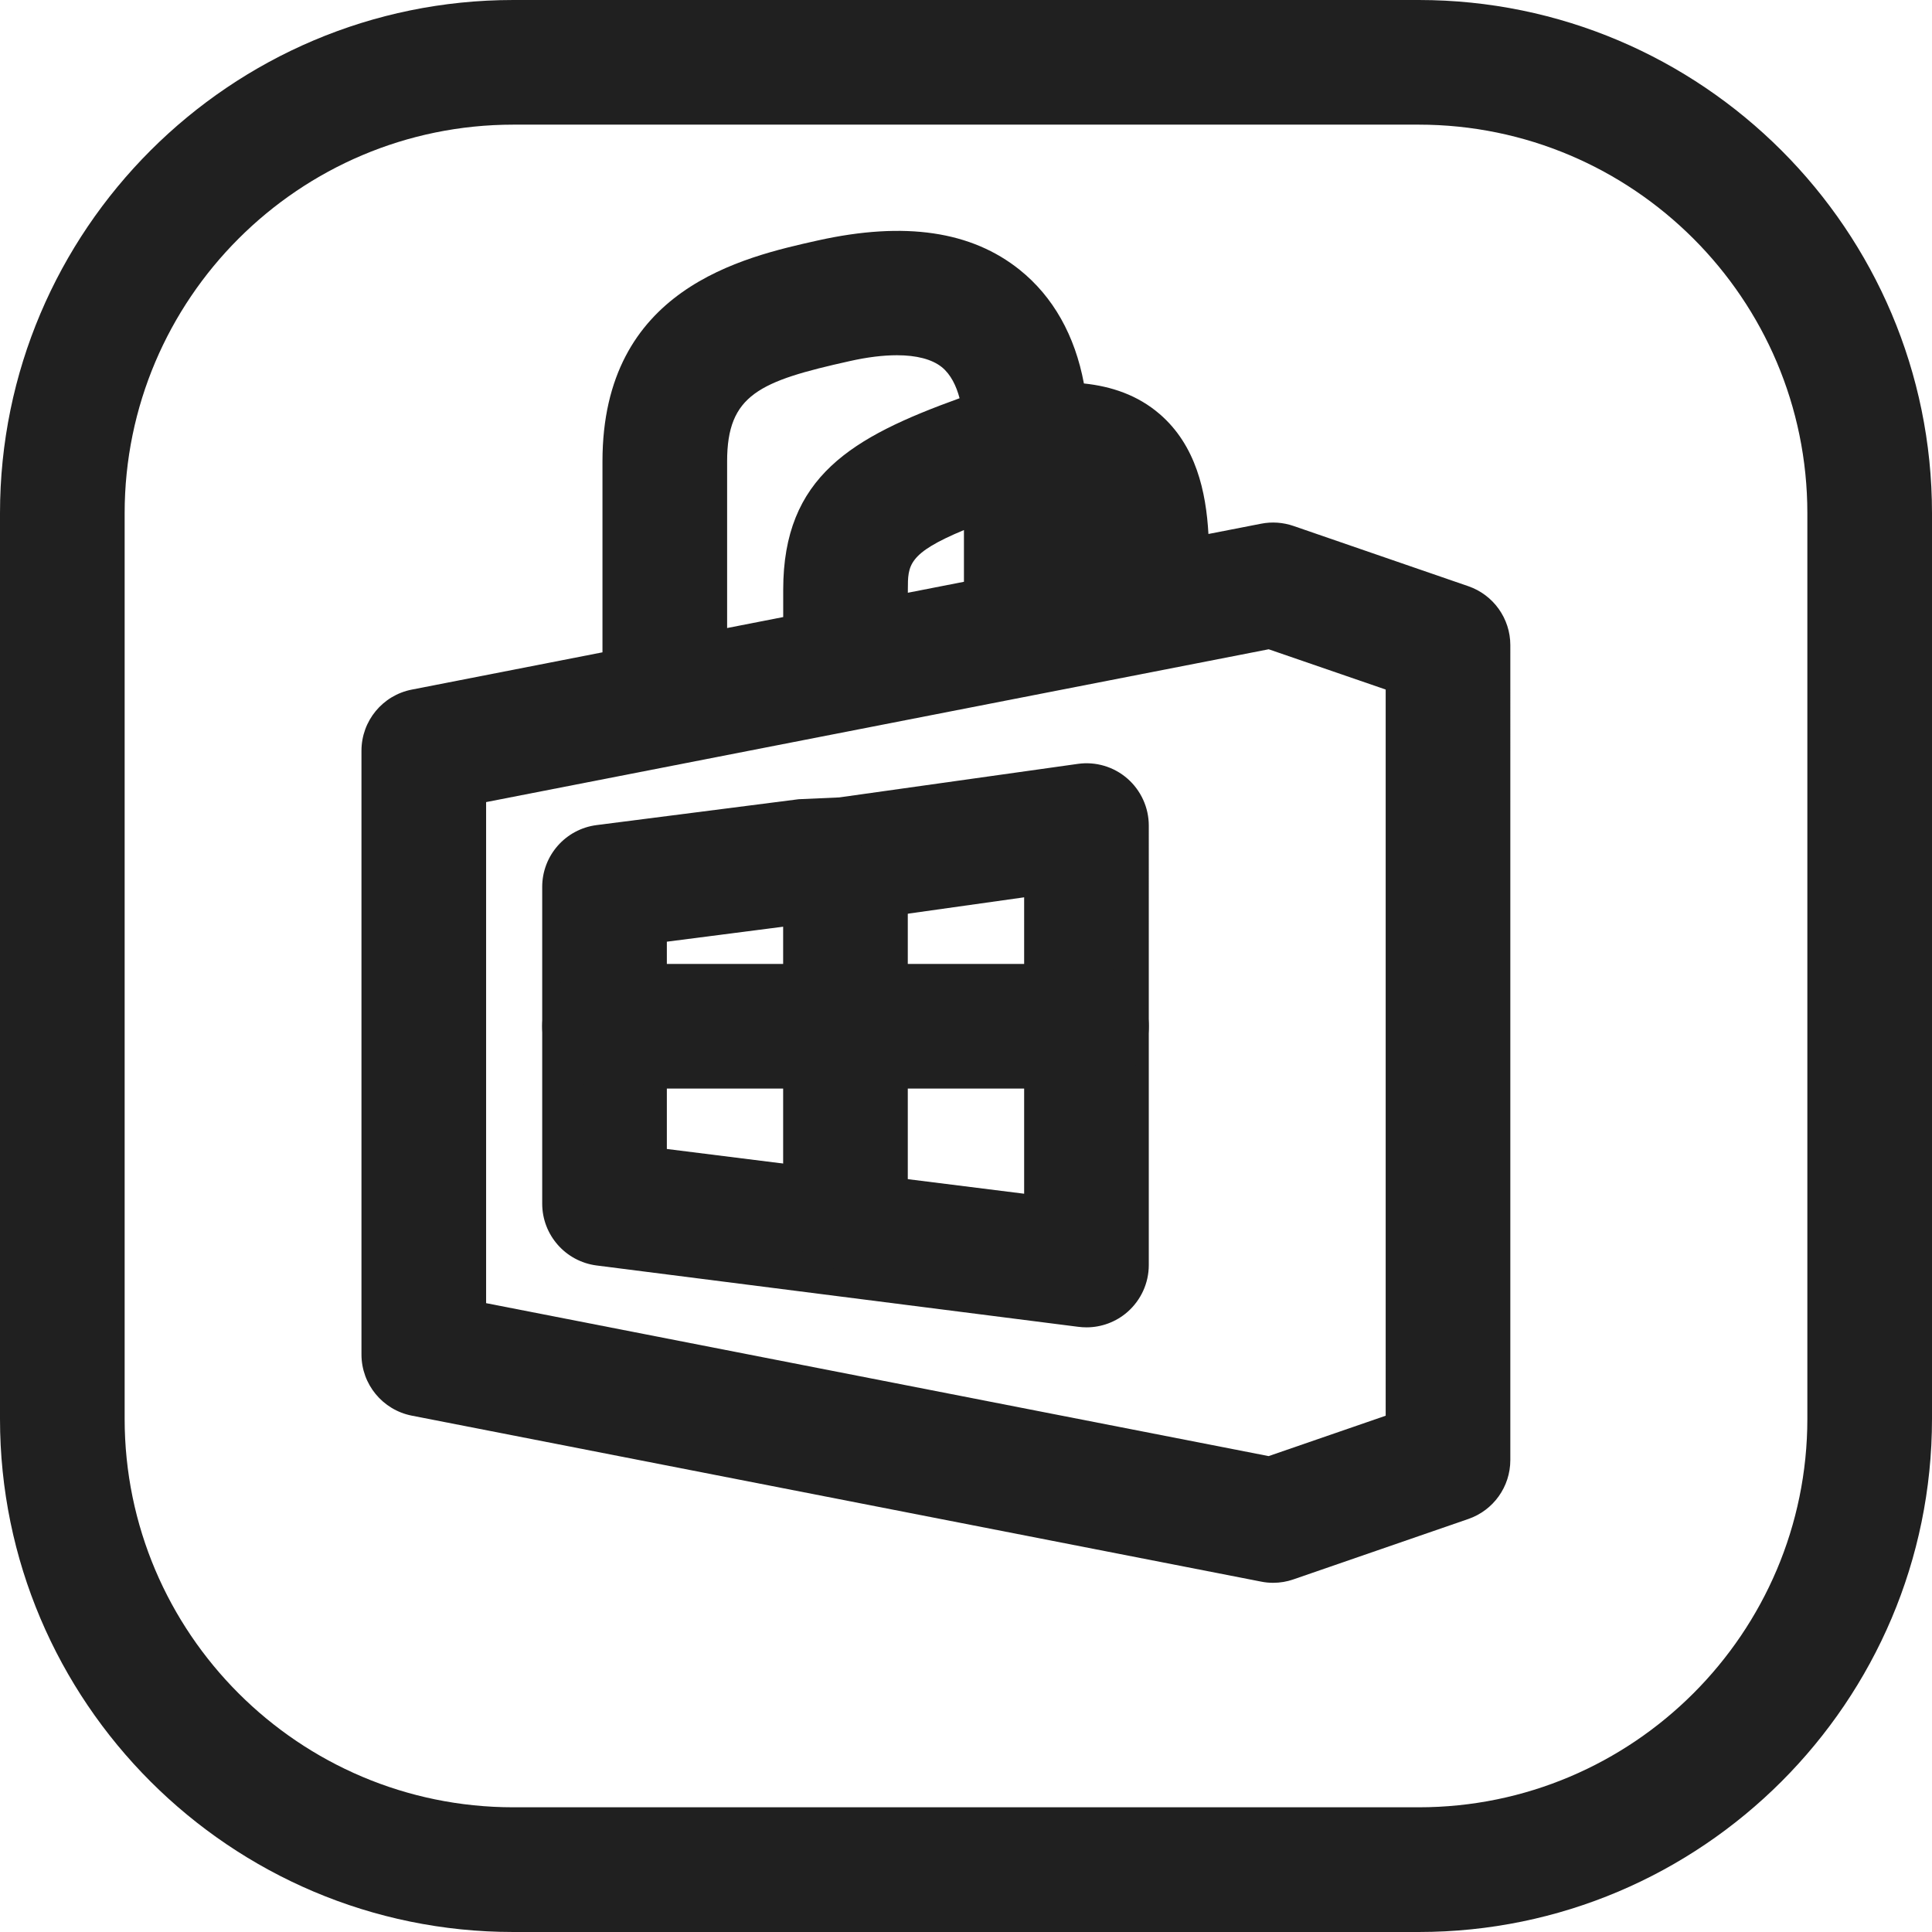 <?xml version="1.0" encoding="UTF-8"?> <!-- Generator: Adobe Illustrator 19.0.0, SVG Export Plug-In . SVG Version: 6.00 Build 0) --> <svg xmlns="http://www.w3.org/2000/svg" xmlns:xlink="http://www.w3.org/1999/xlink" id="Layer_1" x="0px" y="0px" viewBox="0 0 496 496" style="enable-background:new 0 0 496 496;" xml:space="preserve" width="512px" height="512px"> <g> <g> <path d="M364.224,0H131.792C59.12,0,0,59.104,0,131.76v232.496C0,436.896,59.12,496,131.792,496h232.432 C436.88,496,496,436.896,496,364.24V131.76C496,59.104,436.896,0,364.224,0z M464,364.24c0,54.992-44.768,99.744-99.776,99.744 H131.792C76.768,463.984,32,419.248,32,364.24V131.76C32,76.752,76.768,32,131.792,32h232.432C419.232,32,464,76.752,464,131.76 V364.24z" fill="#202020"></path> </g> </g> <g> <g> <path d="M289.424,199.872c-3.488-3.04-8.144-4.416-12.72-3.76l-61.248,8.608l-10.416,0.464l-51.872,6.64 c-7.984,1.024-13.968,7.824-13.968,15.872v81.312c0,8.032,5.968,14.832,13.936,15.872l123.632,15.744 c0.736,0.096,1.456,0.144,2.176,0.144c3.84,0,7.584-1.392,10.496-3.936c3.488-3.056,5.488-7.44,5.488-12.064V211.952 C294.928,207.328,292.912,202.912,289.424,199.872z M262.928,306.464L171.2,294.976V241.76l36.496-4.704l9.872-0.384 c0.544-0.016,1.072-0.064,1.6-0.144l43.76-6.16V306.464z" fill="#202020"></path> </g> </g> <g> <g> <path d="M376.96,150.496l-44.896-15.472c-2.656-0.912-5.536-1.12-8.288-0.576l-13.536,2.64 c-0.608-10.832-3.184-22.736-12.512-30.784c-5.68-4.896-12.432-7.12-19.456-7.856c-2.304-12.32-7.888-22.272-16.48-29.168 c-12.352-9.904-29.376-12.528-51.808-7.552c-19.328,4.32-55.312,12.336-55.312,56.72v49.024l-48.944,9.568 c-7.504,1.456-12.928,8.032-12.928,15.696v154.992c0,7.664,5.424,14.24,12.928,15.712l218.048,42.608 c1.024,0.208,2.048,0.304,3.072,0.304c1.776,0,3.536-0.288,5.216-0.88l44.896-15.504c6.448-2.224,10.784-8.288,10.784-15.12 V165.616C387.744,158.8,383.408,152.72,376.96,150.496z M186.672,118.448c0-17.12,8.304-20.592,31.488-25.744 c4.48-1.008,8.56-1.504,12.08-1.504c5.056,0,9.008,1.024,11.536,3.04c2.336,1.888,3.744,4.864,4.576,8 c-27.584,9.968-45.28,20.08-45.28,49.152v7.024l-14.4,2.816V118.448z M247.472,136.08v13.28l-14.4,2.816v-0.784 C233.072,145.088,233.072,142.08,247.472,136.08z M355.744,363.456l-30.048,10.368L124.8,334.56V205.92l200.912-39.232 l30.032,10.336V363.456z" fill="#202020"></path> </g> </g> <g> <g> <path d="M217.056,216.528c-8.832,0-16,7.152-16,16v77.344c0,8.848,7.168,16,16,16c8.848,0,16-7.152,16-16v-77.344 C233.056,223.68,225.888,216.528,217.056,216.528z" fill="#202020"></path> </g> </g> <g> <g> <path d="M278.928,247.472H155.2c-8.832,0-16,7.152-16,16c0,8.848,7.168,16,16,16h123.744c8.832,0,15.984-7.152,15.984-16 C294.928,254.624,287.76,247.472,278.928,247.472z" fill="#202020"></path> </g> </g> <g> </g> <g> </g> <g> </g> <g> </g> <g> </g> <g> </g> <g> </g> <g> </g> <g> </g> <g> </g> <g> </g> <g> </g> <g> </g> <g> </g> <g> </g> </svg> 